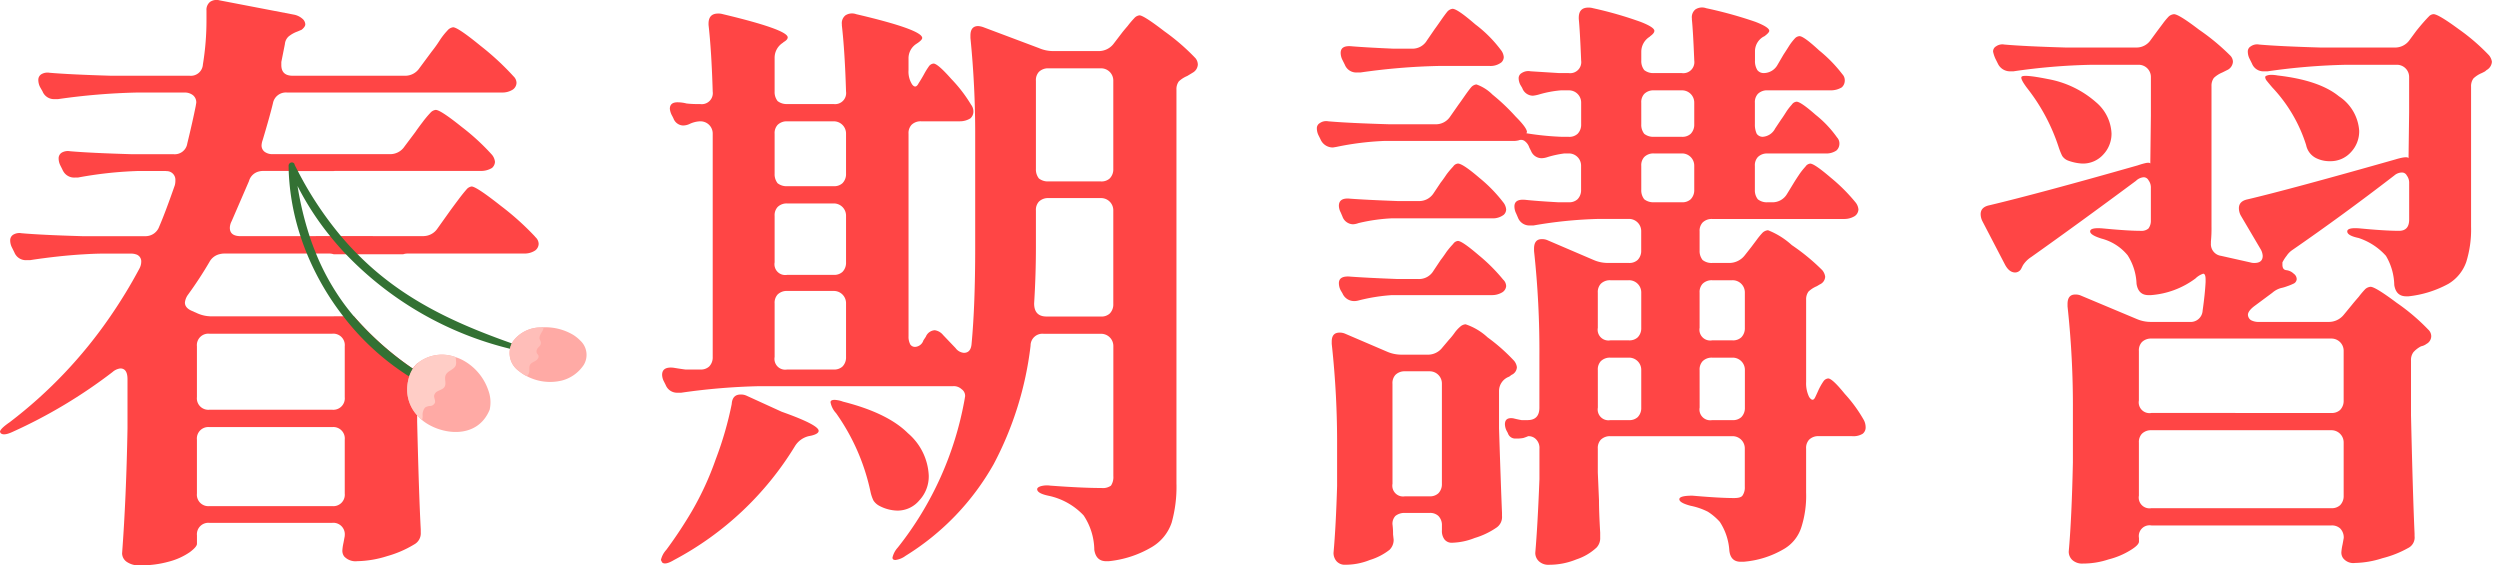 <svg xmlns="http://www.w3.org/2000/svg" xmlns:xlink="http://www.w3.org/1999/xlink" width="296.217" height="66.989" viewBox="0 0 296.217 66.989">
  <defs>
    <clipPath id="clip-path">
      <rect id="Rectangle_2390" data-name="Rectangle 2390" width="296.217" height="66.989" transform="translate(0 0)" fill="#fff"/>
    </clipPath>
  </defs>
  <g id="Group_1853" data-name="Group 1853" clip-path="url(#clip-path)">
    <path id="Path_12589" data-name="Path 12589" d="M63.471,28.995c-.045-.049-.09-.1-.135-.156a32.237,32.237,0,0,0-3.978-3.567q-2.912-2.3-3.477-2.307a.953.953,0,0,0-.636.39c-.238.263-.566.673-.993,1.244s-.755,1.014-.993,1.346l-1.416,1.987a2.011,2.011,0,0,1-1.568.907,1.661,1.661,0,0,1-.205.012H44.395c-.09,0-.176,0-.263-.012h-6.65a2.362,2.362,0,0,1-.25.012H28.509a2.42,2.42,0,0,1-.25-.012c-.686-.062-1.026-.386-1.026-.981a1.749,1.749,0,0,1,.213-.78L29.5,22.329a1.612,1.612,0,0,1,1.207-1.149,1.367,1.367,0,0,1,.226-.041,1.863,1.863,0,0,1,.267-.016h3.547a1.417,1.417,0,0,1,.267.016h4.5a1.921,1.921,0,0,1,.271-.016H56.944a2.492,2.492,0,0,0,1.351-.353,1.031,1.031,0,0,0,.353-.71,1.56,1.56,0,0,0-.353-.85,26.546,26.546,0,0,0-3.584-3.3q-2.518-2.02-3.083-2.02a.994.994,0,0,0-.64.353,12.034,12.034,0,0,0-.919,1.1c-.382.5-.665.887-.854,1.17l-1.277,1.7a2.025,2.025,0,0,1-1.769.919H32.339a1.547,1.547,0,0,1-.993-.283.936.936,0,0,1-.353-.78,2.236,2.236,0,0,1,.14-.636q.85-2.839,1.207-4.327a1.559,1.559,0,0,1,1.63-1.277H59.427a2.288,2.288,0,0,0,1.346-.353,1.02,1.02,0,0,0,.427-.78,1.088,1.088,0,0,0-.353-.78,31.509,31.509,0,0,0-3.867-3.584Q54.253,4.1,53.684,4.1a1.07,1.07,0,0,0-.673.39,8.217,8.217,0,0,0-.961,1.24,15.706,15.706,0,0,1-.92,1.277l-1.42,1.917a2.027,2.027,0,0,1-1.773.919H34.679c-.9,0-1.346-.423-1.346-1.277V8.216l.423-2.126a1.38,1.38,0,0,1,.427-.887,3.561,3.561,0,0,1,1.063-.6l.5-.213c.283-.234.427-.447.427-.636a.916.916,0,0,0-.357-.677,2.134,2.134,0,0,0-.919-.46L26.025.913a1.368,1.368,0,0,0-1.133.177,1.2,1.2,0,0,0-.427,1.026V3.179a32.362,32.362,0,0,1-.423,5.32,1.429,1.429,0,0,1-1.564,1.346H13.189Q8.3,9.7,5.886,9.492a1.447,1.447,0,0,0-.993.177.778.778,0,0,0-.353.673,1.89,1.89,0,0,0,.213.854l.283.493a1.455,1.455,0,0,0,1.416.924H6.88a76.868,76.868,0,0,1,9.359-.78h5.6a1.578,1.578,0,0,1,1.03.32,1.086,1.086,0,0,1,.386.887l-.07.423c-.238,1.182-.566,2.652-.993,4.4a1.5,1.5,0,0,1-1.63,1.277H15.6q-4.9-.142-7.307-.353a1.452,1.452,0,0,0-.993.177.788.788,0,0,0-.353.673,1.877,1.877,0,0,0,.213.854l.213.423a1.71,1.71,0,0,0,.115.23,1.477,1.477,0,0,0,1.375.764H9.22a46.612,46.612,0,0,1,6.753-.764c.164-.008.32-.012.48-.016h2.98a1.966,1.966,0,0,1,.316.016,1.028,1.028,0,0,1,1.03,1.121,1.931,1.931,0,0,1-.07.566q-1.139,3.263-1.847,4.893a1.715,1.715,0,0,1-1.457,1.121,2.318,2.318,0,0,1-.242.012H9.856l-.361-.012c-3.079-.09-5.4-.205-6.941-.341a1.425,1.425,0,0,0-.993.177.774.774,0,0,0-.353.673,1.861,1.861,0,0,0,.213.85l.283.571a1.457,1.457,0,0,0,1.416.92h.427q3.38-.517,6.387-.694c.62-.037,1.227-.066,1.823-.078.1,0,.2-.008.3-.008h3.4c.078,0,.152,0,.222.008a1.734,1.734,0,0,1,.415.078.862.862,0,0,1,.64.907,1.735,1.735,0,0,1-.213.78,58.5,58.5,0,0,1-3.444,5.661A54.407,54.407,0,0,1,1.133,50.907Q0,51.689,0,52.04l.07.144c.238.238.71.189,1.42-.144a59.937,59.937,0,0,0,11.843-7.089,1.725,1.725,0,0,1,.92-.427c.571,0,.854.427.854,1.277v5.817q-.142,8.152-.64,14.819A1.255,1.255,0,0,0,15,67.43a2.522,2.522,0,0,0,1.6.427,12.349,12.349,0,0,0,3.473-.46,7.842,7.842,0,0,0,2.41-1.1c.571-.427.854-.759.854-.993V64.31a1.357,1.357,0,0,1,1.49-1.49H39.358a1.357,1.357,0,0,1,1.49,1.49v.07l-.144.78a6.089,6.089,0,0,0-.14.924,1.141,1.141,0,0,0,.213.71,1.838,1.838,0,0,0,1.56.566,12.335,12.335,0,0,0,3.543-.6,12.708,12.708,0,0,0,3.194-1.383,1.489,1.489,0,0,0,.78-1.416V63.6q-.216-4.039-.427-12.762v-4.61a1.281,1.281,0,0,1,.012-.181,1.4,1.4,0,0,1,.238-.743.916.916,0,0,1,.127-.148.656.656,0,0,1,.476-.205.449.449,0,0,1,.074.008L49.481,43.9a3.19,3.19,0,0,0-.554.653,36.117,36.117,0,0,1-6.991-6.211H39.621c-.086.008-.172.012-.263.012H25.176c-.123,0-.246,0-.365-.012A4.078,4.078,0,0,1,23.4,38l-.636-.283c-.571-.238-.854-.571-.854-.993a1.9,1.9,0,0,1,.357-.924,46.053,46.053,0,0,0,2.553-3.9,1.83,1.83,0,0,1,1.166-.907,2.248,2.248,0,0,1,.456-.078c.07,0,.144-.008.222-.008H38.931c.066,0,.135,0,.2.008a1.794,1.794,0,0,1,.4.078h8.251a1.609,1.609,0,0,1,.386-.078c.062,0,.127-.008.2-.008H62.05a2.272,2.272,0,0,0,1.351-.353,1.015,1.015,0,0,0,.423-.78A1.1,1.1,0,0,0,63.471,28.995ZM40.848,59.347a1.357,1.357,0,0,1-1.49,1.49H24.823a1.357,1.357,0,0,1-1.49-1.49V52.964a1.356,1.356,0,0,1,1.49-1.49H39.358a1.356,1.356,0,0,1,1.49,1.49ZM24.823,40.411H39.358a1.356,1.356,0,0,1,1.49,1.49v6.026a1.357,1.357,0,0,1-1.49,1.49H24.823a1.357,1.357,0,0,1-1.49-1.49V41.9a1.356,1.356,0,0,1,1.49-1.49Z" transform="translate(0 -0.869)" fill="#ff4545"/>
    <path id="Path_12590" data-name="Path 12590" d="M72.207,48.392c-.431-.09-.866-.185-1.3-.3a40.069,40.069,0,0,1-19.437-11.2c-.025-.025-.049-.053-.074-.078-.628-.669-1.236-1.359-1.806-2.077a33.495,33.495,0,0,1-3.855-5.932,38.381,38.381,0,0,0,1.424,5.932s0,.008,0,.012c.23.694.484,1.383.768,2.057l0,.008a.3.3,0,0,0,.029.078,28.025,28.025,0,0,0,2.664,4.988,26.123,26.123,0,0,0,1.786,2.36,36.12,36.12,0,0,0,6.991,6.211c.291.2.587.406.878.6.825.558,1.663,1.1,2.512,1.646a.215.215,0,0,1,.094.144c.041.2-.14.476-.349.39-.078-.033-.156-.066-.234-.1a23.5,23.5,0,0,1-2.389-1.186c-.32-.181-.636-.369-.952-.571a30.2,30.2,0,0,1-7.808-7.134,31.836,31.836,0,0,1-4.277-7.348.44.44,0,0,1-.033-.078.014.014,0,0,1,0-.008c-.279-.673-.53-1.363-.759-2.057,0,0,0-.008,0-.012a28.064,28.064,0,0,1-1.392-7.7v-.016c0-.2-.008-.406-.012-.608,0-.468.673-.55.722-.1a0,0,0,0,1,0,0c.123.242.246.484.374.722a41.517,41.517,0,0,0,5.1,7.7q.905,1.078,1.9,2.077a.463.463,0,0,0,.078.078A34.361,34.361,0,0,0,56.14,39.82c4.552,3.563,9.671,5.755,15,7.639.415.148.829.291,1.244.435.275.094.107.55-.168.5Z" transform="translate(-10.481 -6.768)" fill="#337133"/>
    <path id="Path_12591" data-name="Path 12591" d="M72.808,62.288c-1.5,3.67-5.928,2.968-8.013,1.24a5.388,5.388,0,0,1-.583-.562,4.517,4.517,0,0,1-1.162-3.526,5.133,5.133,0,0,1,.222-1.075,3.7,3.7,0,0,1,.439-.924,3.192,3.192,0,0,1,.554-.653,4.621,4.621,0,0,1,4.5-.718,5.376,5.376,0,0,1,.874.369,6.377,6.377,0,0,1,2.992,3.526A4.081,4.081,0,0,1,72.808,62.288Z" transform="translate(-14.785 -13.754)" fill="#ffaaa5"/>
    <path id="Path_12592" data-name="Path 12592" d="M68.806,56.976c-.16.6-1.006.673-1.227,1.252-.16.431.107.924-.1,1.326a.7.7,0,0,1-.279.279,2.5,2.5,0,0,1-.394.193,2.018,2.018,0,0,0-.189.094.723.723,0,0,0-.386.488c-.053.3.185.587.078.883a.639.639,0,0,1-.538.365,1.171,1.171,0,0,0-.624.189,1.34,1.34,0,0,0-.283.993,1.955,1.955,0,0,1-.066.488,5.388,5.388,0,0,1-.583-.562,4.517,4.517,0,0,1-1.162-3.526,5.133,5.133,0,0,1,.222-1.075,3.7,3.7,0,0,1,.439-.924,3.192,3.192,0,0,1,.554-.653,4.621,4.621,0,0,1,4.5-.718c.025.156.041.32.053.476A1.383,1.383,0,0,1,68.806,56.976Z" transform="translate(-14.785 -13.754)" fill="#ffcdc6"/>
    <path id="Path_12593" data-name="Path 12593" d="M82.877,51.537c-.115,0-.23.012-.341.016A4.093,4.093,0,0,0,79.3,53.175a2.6,2.6,0,0,0,.673,3.53,5.2,5.2,0,0,0,.944.62,5.954,5.954,0,0,0,4.134.525,4.455,4.455,0,0,0,2.619-1.86,2.3,2.3,0,0,0-.415-2.886,4.478,4.478,0,0,0-.862-.69,6.458,6.458,0,0,0-3.514-.878Z" transform="translate(-18.503 -12.754)" fill="#ffaaa5"/>
    <path id="Path_12594" data-name="Path 12594" d="M82.877,51.537c-.115,0-.23.012-.341.016A4.093,4.093,0,0,0,79.3,53.175a2.6,2.6,0,0,0,.673,3.53,5.207,5.207,0,0,0,.944.62.734.734,0,0,0,.271-.4c.086-.308-.033-.649.111-.928.127-.25.4-.341.628-.472s.464-.41.369-.657a2.244,2.244,0,0,0-.181-.259.59.59,0,0,1,.1-.6c.164-.218.349-.283.378-.6.021-.246-.193-.406-.168-.649.045-.509.566-.887.447-1.227Z" transform="translate(-18.503 -12.754)" fill="#ffbeb9"/>
    <path id="Path_12595" data-name="Path 12595" d="M131.65,40.976a1.928,1.928,0,0,0,.211.987.671.671,0,0,0,.565.282,1.1,1.1,0,0,0,.987-.776l.282-.423a1.229,1.229,0,0,1,1.058-.776,1.546,1.546,0,0,1,.987.564l1.481,1.552a1.363,1.363,0,0,0,.987.564q.846,0,.917-1.128.424-4.514.423-11.355V17.208a113.557,113.557,0,0,0-.564-11.567V5.36q0-1.128.917-1.128a2.241,2.241,0,0,1,.635.141L147.1,6.841a4.219,4.219,0,0,0,1.764.353h5.289a2.208,2.208,0,0,0,1.834-.917l.917-1.2q.211-.282.7-.846a10.534,10.534,0,0,1,.776-.917.974.974,0,0,1,.635-.353q.494,0,2.962,1.9a25.362,25.362,0,0,1,3.668,3.174,1.216,1.216,0,0,1,.282.776,1.173,1.173,0,0,1-.564.917l-.7.423a3.252,3.252,0,0,0-.987.635,1.541,1.541,0,0,0-.282.987V58.4a15.7,15.7,0,0,1-.564,4.655,5.334,5.334,0,0,1-2.328,2.892,12.445,12.445,0,0,1-5.148,1.693h-.282q-1.2,0-1.411-1.34a7.516,7.516,0,0,0-1.269-4.091,7.956,7.956,0,0,0-4.162-2.327q-1.34-.282-1.339-.776,0-.212.423-.353a2.782,2.782,0,0,1,1.128-.07q3.808.282,6.065.282a1.632,1.632,0,0,0,1.128-.282,1.806,1.806,0,0,0,.282-1.128V42.175a1.446,1.446,0,0,0-1.481-1.481H147.66a1.4,1.4,0,0,0-1.551,1.411,39.893,39.893,0,0,1-4.373,14.035A30.141,30.141,0,0,1,131.3,67a2.548,2.548,0,0,1-1.2.494q-.352,0-.353-.282a2.638,2.638,0,0,1,.635-1.2,39.332,39.332,0,0,0,7.9-17.491l.071-.423a.95.95,0,0,0-.423-.846,1.335,1.335,0,0,0-.987-.353H114.018a75.948,75.948,0,0,0-9.309.776h-.423a1.449,1.449,0,0,1-1.411-.917l-.212-.423a1.758,1.758,0,0,1-.211-.776q0-.987,1.34-.846.846.141,1.411.212h1.763a1.437,1.437,0,0,0,1.058-.353,1.524,1.524,0,0,0,.423-1.128V17a1.446,1.446,0,0,0-1.481-1.481h-.07a3.248,3.248,0,0,0-1.128.282,1.879,1.879,0,0,1-.847.212,1.271,1.271,0,0,1-1.128-.846l-.142-.282a2.172,2.172,0,0,1-.282-.846q0-.776.917-.776a4.374,4.374,0,0,1,1.058.141,11.5,11.5,0,0,0,1.269.07h.353a1.309,1.309,0,0,0,1.481-1.481q-.141-4.8-.494-7.9V3.949q0-1.2,1.128-1.2a1.839,1.839,0,0,1,.565.071q7.687,1.834,7.687,2.751,0,.282-.494.564l-.07.071a2.1,2.1,0,0,0-.987,1.763v4.02a1.707,1.707,0,0,0,.353,1.128,1.705,1.705,0,0,0,1.128.353h5.5a1.309,1.309,0,0,0,1.481-1.481q-.141-4.725-.494-7.829V4.02a1.18,1.18,0,0,1,.423-1.058,1.442,1.442,0,0,1,1.269-.141q7.829,1.834,7.829,2.821,0,.212-.494.564l-.211.141a2.026,2.026,0,0,0-.917,1.763V9.45a2.8,2.8,0,0,0,.423,1.693q.423.564.775-.141.282-.423.635-1.058a8.726,8.726,0,0,1,.564-.917.764.764,0,0,1,.564-.353q.494,0,2.116,1.834a16.9,16.9,0,0,1,2.328,3.033,1.312,1.312,0,0,1,.282.846,1.079,1.079,0,0,1-.353.776,2.346,2.346,0,0,1-1.27.353h-4.584a1.524,1.524,0,0,0-1.128.423A1.437,1.437,0,0,0,131.65,17Zm22.78-18.337a1.437,1.437,0,0,0,1.058-.353,1.524,1.524,0,0,0,.423-1.128V10.72a1.446,1.446,0,0,0-1.481-1.481h-6.207a1.526,1.526,0,0,0-1.128.423,1.438,1.438,0,0,0-.353,1.058V21.158a1.707,1.707,0,0,0,.353,1.128,1.706,1.706,0,0,0,1.128.353Zm-31.667.564a1.437,1.437,0,0,0,1.058-.353,1.524,1.524,0,0,0,.423-1.128V17a1.446,1.446,0,0,0-1.481-1.481h-5.5a1.524,1.524,0,0,0-1.128.423A1.437,1.437,0,0,0,115.782,17v4.725a1.707,1.707,0,0,0,.353,1.128,1.705,1.705,0,0,0,1.128.353Zm25.46,1.411a1.525,1.525,0,0,0-1.128.423,1.437,1.437,0,0,0-.353,1.058v4.3q0,3.315-.211,6.7,0,1.552,1.481,1.552h6.418a1.436,1.436,0,0,0,1.058-.353,1.524,1.524,0,0,0,.423-1.128V26.095a1.446,1.446,0,0,0-1.481-1.481ZM124.245,26.73a1.446,1.446,0,0,0-1.481-1.481h-5.5a1.524,1.524,0,0,0-1.128.423,1.438,1.438,0,0,0-.353,1.058v5.5a1.274,1.274,0,0,0,1.481,1.481h5.5a1.437,1.437,0,0,0,1.058-.353,1.524,1.524,0,0,0,.423-1.128Zm0,10.368a1.446,1.446,0,0,0-1.481-1.481h-5.5a1.524,1.524,0,0,0-1.128.423,1.437,1.437,0,0,0-.353,1.058v6.347a1.274,1.274,0,0,0,1.481,1.481h5.5a1.437,1.437,0,0,0,1.058-.353,1.524,1.524,0,0,0,.423-1.128ZM110.7,49.016q.07-1.128,1.058-1.128a1.568,1.568,0,0,1,.7.141l4.162,1.9Q121,51.485,121,52.19q0,.353-.846.564l-.353.071a2.631,2.631,0,0,0-1.622,1.2,37.145,37.145,0,0,1-14.317,13.471q-1.059.635-1.411.282l-.141-.282a2.63,2.63,0,0,1,.635-1.2,51.694,51.694,0,0,0,3.033-4.584,35.631,35.631,0,0,0,2.821-6.136A41.037,41.037,0,0,0,110.7,49.016Zm12.342,1.058a2.57,2.57,0,0,1-.635-1.27q0-.282.494-.282a3.384,3.384,0,0,1,.987.212q5.289,1.34,7.688,3.738a7,7,0,0,1,2.468,5.008,4.16,4.16,0,0,1-1.128,2.962,3.346,3.346,0,0,1-2.61,1.2,4.756,4.756,0,0,1-2.116-.564,1.88,1.88,0,0,1-.7-.635,4.61,4.61,0,0,1-.353-1.058A25.013,25.013,0,0,0,123.046,50.074Zm117.569-4.091q.494,0,1.975,1.834a16.757,16.757,0,0,1,2.256,3.1,1.872,1.872,0,0,1,.212.846.94.94,0,0,1-.353.776,2.1,2.1,0,0,1-1.269.282h-3.95a1.526,1.526,0,0,0-1.129.423,1.437,1.437,0,0,0-.352,1.058v5.219a12.238,12.238,0,0,1-.564,4.091,4.577,4.577,0,0,1-2.116,2.61,11.168,11.168,0,0,1-4.725,1.481h-.353q-1.2,0-1.34-1.34a7,7,0,0,0-1.128-3.385,6.813,6.813,0,0,0-1.411-1.2,7.915,7.915,0,0,0-2.045-.705q-1.34-.353-1.34-.776t1.551-.423q3.245.282,4.937.282.776,0,.987-.282a1.67,1.67,0,0,0,.282-1.058V54.306a1.446,1.446,0,0,0-1.481-1.481H214.8a1.524,1.524,0,0,0-1.128.423,1.434,1.434,0,0,0-.353,1.058v2.821l.141,3.315q0,1.411.141,3.809v.564a1.623,1.623,0,0,1-.423,1.2,6.482,6.482,0,0,1-2.4,1.411,8.491,8.491,0,0,1-3.245.635,1.62,1.62,0,0,1-1.2-.423,1.352,1.352,0,0,1-.423-.987q.282-3.244.494-8.745v-3.6a1.437,1.437,0,0,0-.353-1.058,1.214,1.214,0,0,0-.987-.423,5.177,5.177,0,0,1-.564.212,3.965,3.965,0,0,1-.776.07h-.211a.908.908,0,0,1-.847-.635l-.07-.141a1.874,1.874,0,0,1-.282-.917q0-.846.987-.705.564.141.987.212h.7q1.411,0,1.411-1.481V43.3a109.32,109.32,0,0,0-.635-12.413v-.282q0-1.128.916-1.128a1.572,1.572,0,0,1,.706.141l5.431,2.327a4.215,4.215,0,0,0,1.763.353h2.4a1.435,1.435,0,0,0,1.058-.353,1.524,1.524,0,0,0,.423-1.128V28.563a1.446,1.446,0,0,0-1.481-1.481h-3.526a51.587,51.587,0,0,0-7.758.776h-.423a1.449,1.449,0,0,1-1.411-.917l-.212-.494a1.88,1.88,0,0,1-.211-.846q0-.917,1.34-.776,1.269.141,3.808.282h1.27a1.437,1.437,0,0,0,1.058-.353,1.524,1.524,0,0,0,.423-1.128V20.805a1.446,1.446,0,0,0-1.481-1.481h-.494a12.173,12.173,0,0,0-1.975.423,2.325,2.325,0,0,1-.706.141,1.355,1.355,0,0,1-1.269-.846l-.212-.423a1.551,1.551,0,0,0-.564-.776.73.73,0,0,0-.7-.07,2.478,2.478,0,0,1-.706.07H188a34.244,34.244,0,0,0-5.643.705l-.423.07a1.581,1.581,0,0,1-1.48-.987l-.212-.423a1.88,1.88,0,0,1-.211-.846.692.692,0,0,1,.352-.635,1.3,1.3,0,0,1,.987-.212q2.4.212,7.265.353h5.431a2.027,2.027,0,0,0,1.764-.917l.987-1.411q.211-.282.7-.987T198.3,11.5a.972.972,0,0,1,.635-.353,5.037,5.037,0,0,1,1.9,1.2,24.078,24.078,0,0,1,2.75,2.61q1.34,1.34,1.34,1.834l-.07.141a33.928,33.928,0,0,0,4.231.423h.776A1.437,1.437,0,0,0,210.923,17a1.524,1.524,0,0,0,.423-1.128V13.329a1.446,1.446,0,0,0-1.481-1.481h-.917a12.892,12.892,0,0,0-2.609.494,4.246,4.246,0,0,1-.706.141,1.356,1.356,0,0,1-1.269-.917l-.212-.353a1.758,1.758,0,0,1-.211-.776.692.692,0,0,1,.353-.635,1.432,1.432,0,0,1,1.058-.212l3.385.212h1.128a1.309,1.309,0,0,0,1.481-1.481q-.141-3.526-.282-4.937V3.244q0-1.2,1.129-1.2a1.837,1.837,0,0,1,.564.071A45.316,45.316,0,0,1,218.4,3.738q1.622.635,1.622,1.058,0,.282-.494.635l-.07.071a2.1,2.1,0,0,0-.987,1.763V8.322a1.707,1.707,0,0,0,.353,1.128,1.707,1.707,0,0,0,1.128.353h3.315a1.309,1.309,0,0,0,1.481-1.481q-.141-3.526-.282-4.866V3.314a1.182,1.182,0,0,1,.423-1.058,1.444,1.444,0,0,1,1.27-.141,49.381,49.381,0,0,1,5.854,1.622q1.621.635,1.622,1.058,0,.212-.564.635l-.142.071a1.989,1.989,0,0,0-.987,1.763V8.322a2,2,0,0,0,.282,1.128A.94.94,0,0,0,233,9.8a1.88,1.88,0,0,0,1.622-.987l.7-1.2q.282-.423.635-.987a6.29,6.29,0,0,1,.7-.917.813.813,0,0,1,.564-.282q.494,0,2.328,1.693a16.57,16.57,0,0,1,2.75,2.821,1.048,1.048,0,0,1,.282.776,1.079,1.079,0,0,1-.353.776,2.475,2.475,0,0,1-1.339.353h-7.477a1.525,1.525,0,0,0-1.128.423,1.437,1.437,0,0,0-.353,1.058v2.539A2.543,2.543,0,0,0,232.152,17a.869.869,0,0,0,.7.353,1.789,1.789,0,0,0,1.481-.987l.706-1.058q.211-.282.564-.846a6.345,6.345,0,0,1,.7-.917.765.765,0,0,1,.564-.353q.494,0,2.257,1.552a12.914,12.914,0,0,1,2.539,2.68,1.048,1.048,0,0,1,.282.776,1.079,1.079,0,0,1-.353.776,2.133,2.133,0,0,1-1.27.353h-6.912a1.525,1.525,0,0,0-1.128.423,1.437,1.437,0,0,0-.353,1.058v2.821a1.707,1.707,0,0,0,.353,1.128,1.707,1.707,0,0,0,1.128.353h.565a1.989,1.989,0,0,0,1.763-.987l.776-1.269q.211-.353.635-.987a8,8,0,0,1,.776-.987.763.763,0,0,1,.564-.353q.494,0,2.468,1.693a20.65,20.65,0,0,1,2.892,2.892,1.552,1.552,0,0,1,.352.846,1.008,1.008,0,0,1-.423.776,2.344,2.344,0,0,1-1.269.353H226.862a1.524,1.524,0,0,0-1.128.423,1.437,1.437,0,0,0-.353,1.058V30.82a1.707,1.707,0,0,0,.353,1.128,1.7,1.7,0,0,0,1.128.353h2.045a2.337,2.337,0,0,0,1.834-.917l.776-.987.635-.846a8.267,8.267,0,0,1,.7-.846,1.066,1.066,0,0,1,.635-.282,9.18,9.18,0,0,1,2.821,1.763,24.59,24.59,0,0,1,3.6,2.962,1.524,1.524,0,0,1,.352.776,1.042,1.042,0,0,1-.635.917l-.353.212a3.251,3.251,0,0,0-.987.635,1.546,1.546,0,0,0-.282.987v9.733a3.662,3.662,0,0,0,.352,1.763q.424.635.706.07.141-.282.423-.917a7.138,7.138,0,0,1,.564-.987A.764.764,0,0,1,240.615,45.984ZM194.49,8.957a75.962,75.962,0,0,0-9.31.776h-.423a1.45,1.45,0,0,1-1.411-.917l-.282-.564a1.871,1.871,0,0,1-.212-.846q0-.917,1.34-.776,1.692.141,4.937.282h2.186a1.99,1.99,0,0,0,1.764-.987L194,4.584q.211-.282.7-.987t.776-1.058a.972.972,0,0,1,.635-.353q.565,0,2.68,1.834a15.1,15.1,0,0,1,3.033,3.033,1.552,1.552,0,0,1,.352.846.876.876,0,0,1-.282.635,2.106,2.106,0,0,1-1.411.423Zm23.979,6.912A1.707,1.707,0,0,0,218.822,17a1.706,1.706,0,0,0,1.128.353h3.315A1.437,1.437,0,0,0,224.323,17a1.524,1.524,0,0,0,.423-1.128V13.329a1.446,1.446,0,0,0-1.481-1.481H219.95a1.525,1.525,0,0,0-1.128.423,1.437,1.437,0,0,0-.353,1.058Zm0,7.758a1.707,1.707,0,0,0,.353,1.128,1.707,1.707,0,0,0,1.128.353h3.315a1.437,1.437,0,0,0,1.058-.353,1.524,1.524,0,0,0,.423-1.128V20.805a1.446,1.446,0,0,0-1.481-1.481H219.95a1.525,1.525,0,0,0-1.128.423,1.437,1.437,0,0,0-.353,1.058Zm-29.551,3.385a20.991,20.991,0,0,0-3.95.564,2.242,2.242,0,0,1-.635.141,1.356,1.356,0,0,1-1.269-.917l-.212-.494a1.757,1.757,0,0,1-.211-.776q0-.987,1.34-.846,1.834.141,5.642.282h2.468a2.027,2.027,0,0,0,1.764-.917l.846-1.27q.282-.353.706-.987a10.692,10.692,0,0,1,.775-.917.765.765,0,0,1,.564-.353q.565,0,2.54,1.693a17.319,17.319,0,0,1,2.821,2.892,1.554,1.554,0,0,1,.353.846.876.876,0,0,1-.282.635,2.1,2.1,0,0,1-1.41.423Zm-3.95,9.733a1.84,1.84,0,0,1-.565.07,1.492,1.492,0,0,1-1.339-.917l-.212-.353a1.88,1.88,0,0,1-.211-.846q0-.917,1.411-.776,1.9.141,5.571.282h2.468a1.99,1.99,0,0,0,1.764-.987l.846-1.27q.282-.353.706-.987a10.693,10.693,0,0,1,.775-.917.765.765,0,0,1,.564-.353q.494,0,2.468,1.693a20.609,20.609,0,0,1,2.892,2.892,1.079,1.079,0,0,1,.353.776.962.962,0,0,1-.423.705,2.344,2.344,0,0,1-1.269.353H188.919A21.627,21.627,0,0,0,184.969,36.744Zm28.352,3.244A1.274,1.274,0,0,0,214.8,41.47h2.186a1.435,1.435,0,0,0,1.058-.353,1.524,1.524,0,0,0,.423-1.128V35.828a1.446,1.446,0,0,0-1.481-1.481H214.8a1.524,1.524,0,0,0-1.128.423,1.434,1.434,0,0,0-.353,1.058Zm12.06,0a1.274,1.274,0,0,0,1.481,1.481h2.4a1.437,1.437,0,0,0,1.058-.353,1.524,1.524,0,0,0,.423-1.128V35.828a1.446,1.446,0,0,0-1.481-1.481h-2.4a1.524,1.524,0,0,0-1.128.423,1.437,1.437,0,0,0-.353,1.058Zm-22,3.879a1.524,1.524,0,0,1,.352.776,1.042,1.042,0,0,1-.635.917l-.282.212a1.808,1.808,0,0,0-1.2,1.693v4.443q.212,6.63.353,10.015v.353a1.514,1.514,0,0,1-.7,1.411,9.122,9.122,0,0,1-2.54,1.2,7.763,7.763,0,0,1-2.75.564,1.068,1.068,0,0,1-.847-.423,1.67,1.67,0,0,1-.282-1.058V63.4a1.527,1.527,0,0,0-.423-1.128,1.437,1.437,0,0,0-1.058-.353H190.47a1.707,1.707,0,0,0-1.129.353,1.335,1.335,0,0,0-.352.987,8.707,8.707,0,0,1,.07,1.2l.07.635a1.633,1.633,0,0,1-.494,1.2,7.164,7.164,0,0,1-2.328,1.2,7.72,7.72,0,0,1-2.892.564,1.3,1.3,0,0,1-1.058-.423,1.5,1.5,0,0,1-.352-.987q.281-3.1.423-7.9V54.094a107.033,107.033,0,0,0-.635-12.2v-.282q0-1.058.917-1.058a1.566,1.566,0,0,1,.7.141l4.937,2.116a4.218,4.218,0,0,0,1.764.353h2.962a2.153,2.153,0,0,0,1.834-.846l.775-.917a8.043,8.043,0,0,0,.635-.776,4.015,4.015,0,0,1,.7-.776,1.066,1.066,0,0,1,.635-.282,7.157,7.157,0,0,1,2.61,1.552A21.772,21.772,0,0,1,203.377,43.868Zm9.944,5.572A1.274,1.274,0,0,0,214.8,50.92h2.186a1.436,1.436,0,0,0,1.058-.353,1.524,1.524,0,0,0,.423-1.128V45a1.446,1.446,0,0,0-1.481-1.481H214.8a1.524,1.524,0,0,0-1.128.423A1.434,1.434,0,0,0,213.321,45Zm12.06,0a1.274,1.274,0,0,0,1.481,1.481h2.4a1.437,1.437,0,0,0,1.058-.353,1.524,1.524,0,0,0,.423-1.128V45a1.446,1.446,0,0,0-1.481-1.481h-2.4a1.524,1.524,0,0,0-1.128.423A1.437,1.437,0,0,0,225.381,45Zm-36.392,9.028a1.273,1.273,0,0,0,1.481,1.481h2.892a1.437,1.437,0,0,0,1.058-.353,1.527,1.527,0,0,0,.423-1.128V46.618a1.446,1.446,0,0,0-1.481-1.481H190.47a1.526,1.526,0,0,0-1.129.423,1.437,1.437,0,0,0-.352,1.058ZM312.342,2.821q.564,0,2.962,1.763a24.071,24.071,0,0,1,3.6,3.1,1.527,1.527,0,0,1,.353.776,1.2,1.2,0,0,1-.635.987,1.09,1.09,0,0,1-.282.212l-.282.141a3.251,3.251,0,0,0-.987.635,1.546,1.546,0,0,0-.282.987V28a12.891,12.891,0,0,1-.564,4.161,4.891,4.891,0,0,1-2.116,2.61,12.687,12.687,0,0,1-4.725,1.481H309.1q-1.2,0-1.411-1.34a7.03,7.03,0,0,0-.987-3.456,7.5,7.5,0,0,0-3.244-2.116q-1.34-.282-1.34-.776t1.552-.353q2.962.282,4.584.282,1.2,0,1.2-1.34v-4.3a1.422,1.422,0,0,0-.282-.917.637.637,0,0,0-.564-.353,1.405,1.405,0,0,0-.917.353q-6.136,4.725-12.06,8.816a2.507,2.507,0,0,0-.7.705,4.334,4.334,0,0,0-.494.776v.282q0,.564.423.635a1.519,1.519,0,0,1,.917.423.809.809,0,0,1,.353.635.635.635,0,0,1-.423.564,5.5,5.5,0,0,1-.7.282,4.6,4.6,0,0,1-.706.212,2.584,2.584,0,0,0-1.058.564l-2.186,1.622q-.706.564-.706.987a.809.809,0,0,0,.353.635,1.925,1.925,0,0,0,.987.212h8.182a2.274,2.274,0,0,0,1.833-.846l.987-1.2q.282-.353.776-.917a10.684,10.684,0,0,1,.775-.917,1.067,1.067,0,0,1,.635-.282q.564,0,3.1,1.9a24.085,24.085,0,0,1,3.738,3.174,1.076,1.076,0,0,1,.353.776,1.052,1.052,0,0,1-.564.917,1.553,1.553,0,0,1-.635.282,3.1,3.1,0,0,0-.917.705,1.541,1.541,0,0,0-.282.987v6.489q.212,9.38.423,14.035v.282a1.393,1.393,0,0,1-.775,1.411,12.346,12.346,0,0,1-3.033,1.2,11.212,11.212,0,0,1-3.245.564,1.54,1.54,0,0,1-1.411-.564,1.144,1.144,0,0,1-.211-.705,6.163,6.163,0,0,1,.141-.917l.141-.776a1.524,1.524,0,0,0-.423-1.128,1.436,1.436,0,0,0-1.058-.353h-21.3a1.274,1.274,0,0,0-1.481,1.481v.423q0,.423-1.058,1.058a9.169,9.169,0,0,1-2.539,1.058,9.53,9.53,0,0,1-3.033.494,1.726,1.726,0,0,1-1.27-.423,1.355,1.355,0,0,1-.423-.987q.354-3.95.494-10.579V49.863a109.144,109.144,0,0,0-.635-12.413v-.282q0-1.129.917-1.128a1.566,1.566,0,0,1,.7.141l6.56,2.751a4.212,4.212,0,0,0,1.763.353h4.514a1.419,1.419,0,0,0,1.552-1.34q.281-1.975.352-3.385v-.282q0-.705-.282-.705a2.353,2.353,0,0,0-.917.564,10.061,10.061,0,0,1-5.29,1.975h-.282q-1.2,0-1.411-1.34a6.7,6.7,0,0,0-1.058-3.385,5.931,5.931,0,0,0-3.1-1.975q-1.34-.423-1.339-.846,0-.494,1.552-.353,2.962.282,4.443.282a1.26,1.26,0,0,0,.917-.282,1.546,1.546,0,0,0,.282-.987V23.415a1.426,1.426,0,0,0-.282-.917.639.639,0,0,0-.565-.353,1.462,1.462,0,0,0-.916.423q-6.842,5.078-12.413,9.028a3.246,3.246,0,0,0-.987.987l-.212.423a.829.829,0,0,1-.7.423q-.706,0-1.2-.917l-2.68-5.149a1.882,1.882,0,0,1-.212-.846q0-.846,1.059-1.058,5.924-1.41,17.561-4.725a8.878,8.878,0,0,1,.987-.282q.424-.07.494.07l.07-5.713V10.3a1.446,1.446,0,0,0-1.481-1.481h-5.5a73.069,73.069,0,0,0-9.31.776H262.2a1.589,1.589,0,0,1-1.481-.917l-.282-.564a3.926,3.926,0,0,1-.282-.846.693.693,0,0,1,.353-.635,1.3,1.3,0,0,1,.987-.212q2.4.212,7.265.353h8.322a2.027,2.027,0,0,0,1.763-.917l.776-1.058.635-.846a8.367,8.367,0,0,1,.7-.846,1.067,1.067,0,0,1,.635-.282q.564,0,2.962,1.834a25.974,25.974,0,0,1,3.667,3.033,1.079,1.079,0,0,1,.353.776,1.173,1.173,0,0,1-.564.917l-.706.353a3.253,3.253,0,0,0-.987.635,1.542,1.542,0,0,0-.282.987V28a15.818,15.818,0,0,1-.07,1.763v.212a1.392,1.392,0,0,0,1.2,1.481l3.456.776a1.562,1.562,0,0,0,.494.07q.987,0,.987-.846a1.783,1.783,0,0,0-.282-.846l-2.327-3.95a1.871,1.871,0,0,1-.212-.846q0-.846,1.058-1.058,5.078-1.2,17.491-4.725,1.41-.423,1.551-.141l.07-5.431V10.3a1.446,1.446,0,0,0-1.481-1.481h-5.995a75.962,75.962,0,0,0-9.31.776h-.423a1.45,1.45,0,0,1-1.411-.917l-.282-.564a1.871,1.871,0,0,1-.212-.846.693.693,0,0,1,.353-.635,1.3,1.3,0,0,1,.987-.212q2.4.212,7.265.353h8.745a2.093,2.093,0,0,0,1.834-.917L310.3,4.8q.281-.353.7-.846.494-.564.776-.846A.811.811,0,0,1,312.342,2.821ZM300.07,20.241a3.578,3.578,0,0,1-1.622-.353,2.214,2.214,0,0,1-1.2-1.552,17.654,17.654,0,0,0-4.02-6.841q-.422-.494-.7-.846c-.142-.235-.165-.4-.07-.494a1.4,1.4,0,0,1,.635-.141,3.962,3.962,0,0,1,.775.071q4.937.564,7.265,2.468a5.311,5.311,0,0,1,2.4,4.091,3.59,3.59,0,0,1-.987,2.539A3.236,3.236,0,0,1,300.07,20.241Zm-25.883-3.315a3.59,3.59,0,0,1-.987,2.539,3.236,3.236,0,0,1-2.469,1.058,5.7,5.7,0,0,1-1.693-.353,1.451,1.451,0,0,1-.7-.564,8.211,8.211,0,0,1-.423-1.058,22.661,22.661,0,0,0-3.738-6.982q-.847-1.128-.635-1.34.282-.282,3.1.282a11.8,11.8,0,0,1,5.713,2.751A5.117,5.117,0,0,1,274.186,16.926Zm26.024,33.148a1.436,1.436,0,0,0,1.058-.353,1.524,1.524,0,0,0,.423-1.128V42.739a1.446,1.446,0,0,0-1.481-1.481h-21.3a1.525,1.525,0,0,0-1.128.423,1.437,1.437,0,0,0-.353,1.058v5.854a1.274,1.274,0,0,0,1.481,1.481Zm-22.78,9.8a1.274,1.274,0,0,0,1.481,1.481h21.3a1.436,1.436,0,0,0,1.058-.353,1.524,1.524,0,0,0,.423-1.128V53.6a1.446,1.446,0,0,0-1.481-1.481h-21.3a1.525,1.525,0,0,0-1.128.423,1.437,1.437,0,0,0-.353,1.058Z" transform="translate(-24 -1.143)" fill="#ff4545"/>
  </g>
</svg>
